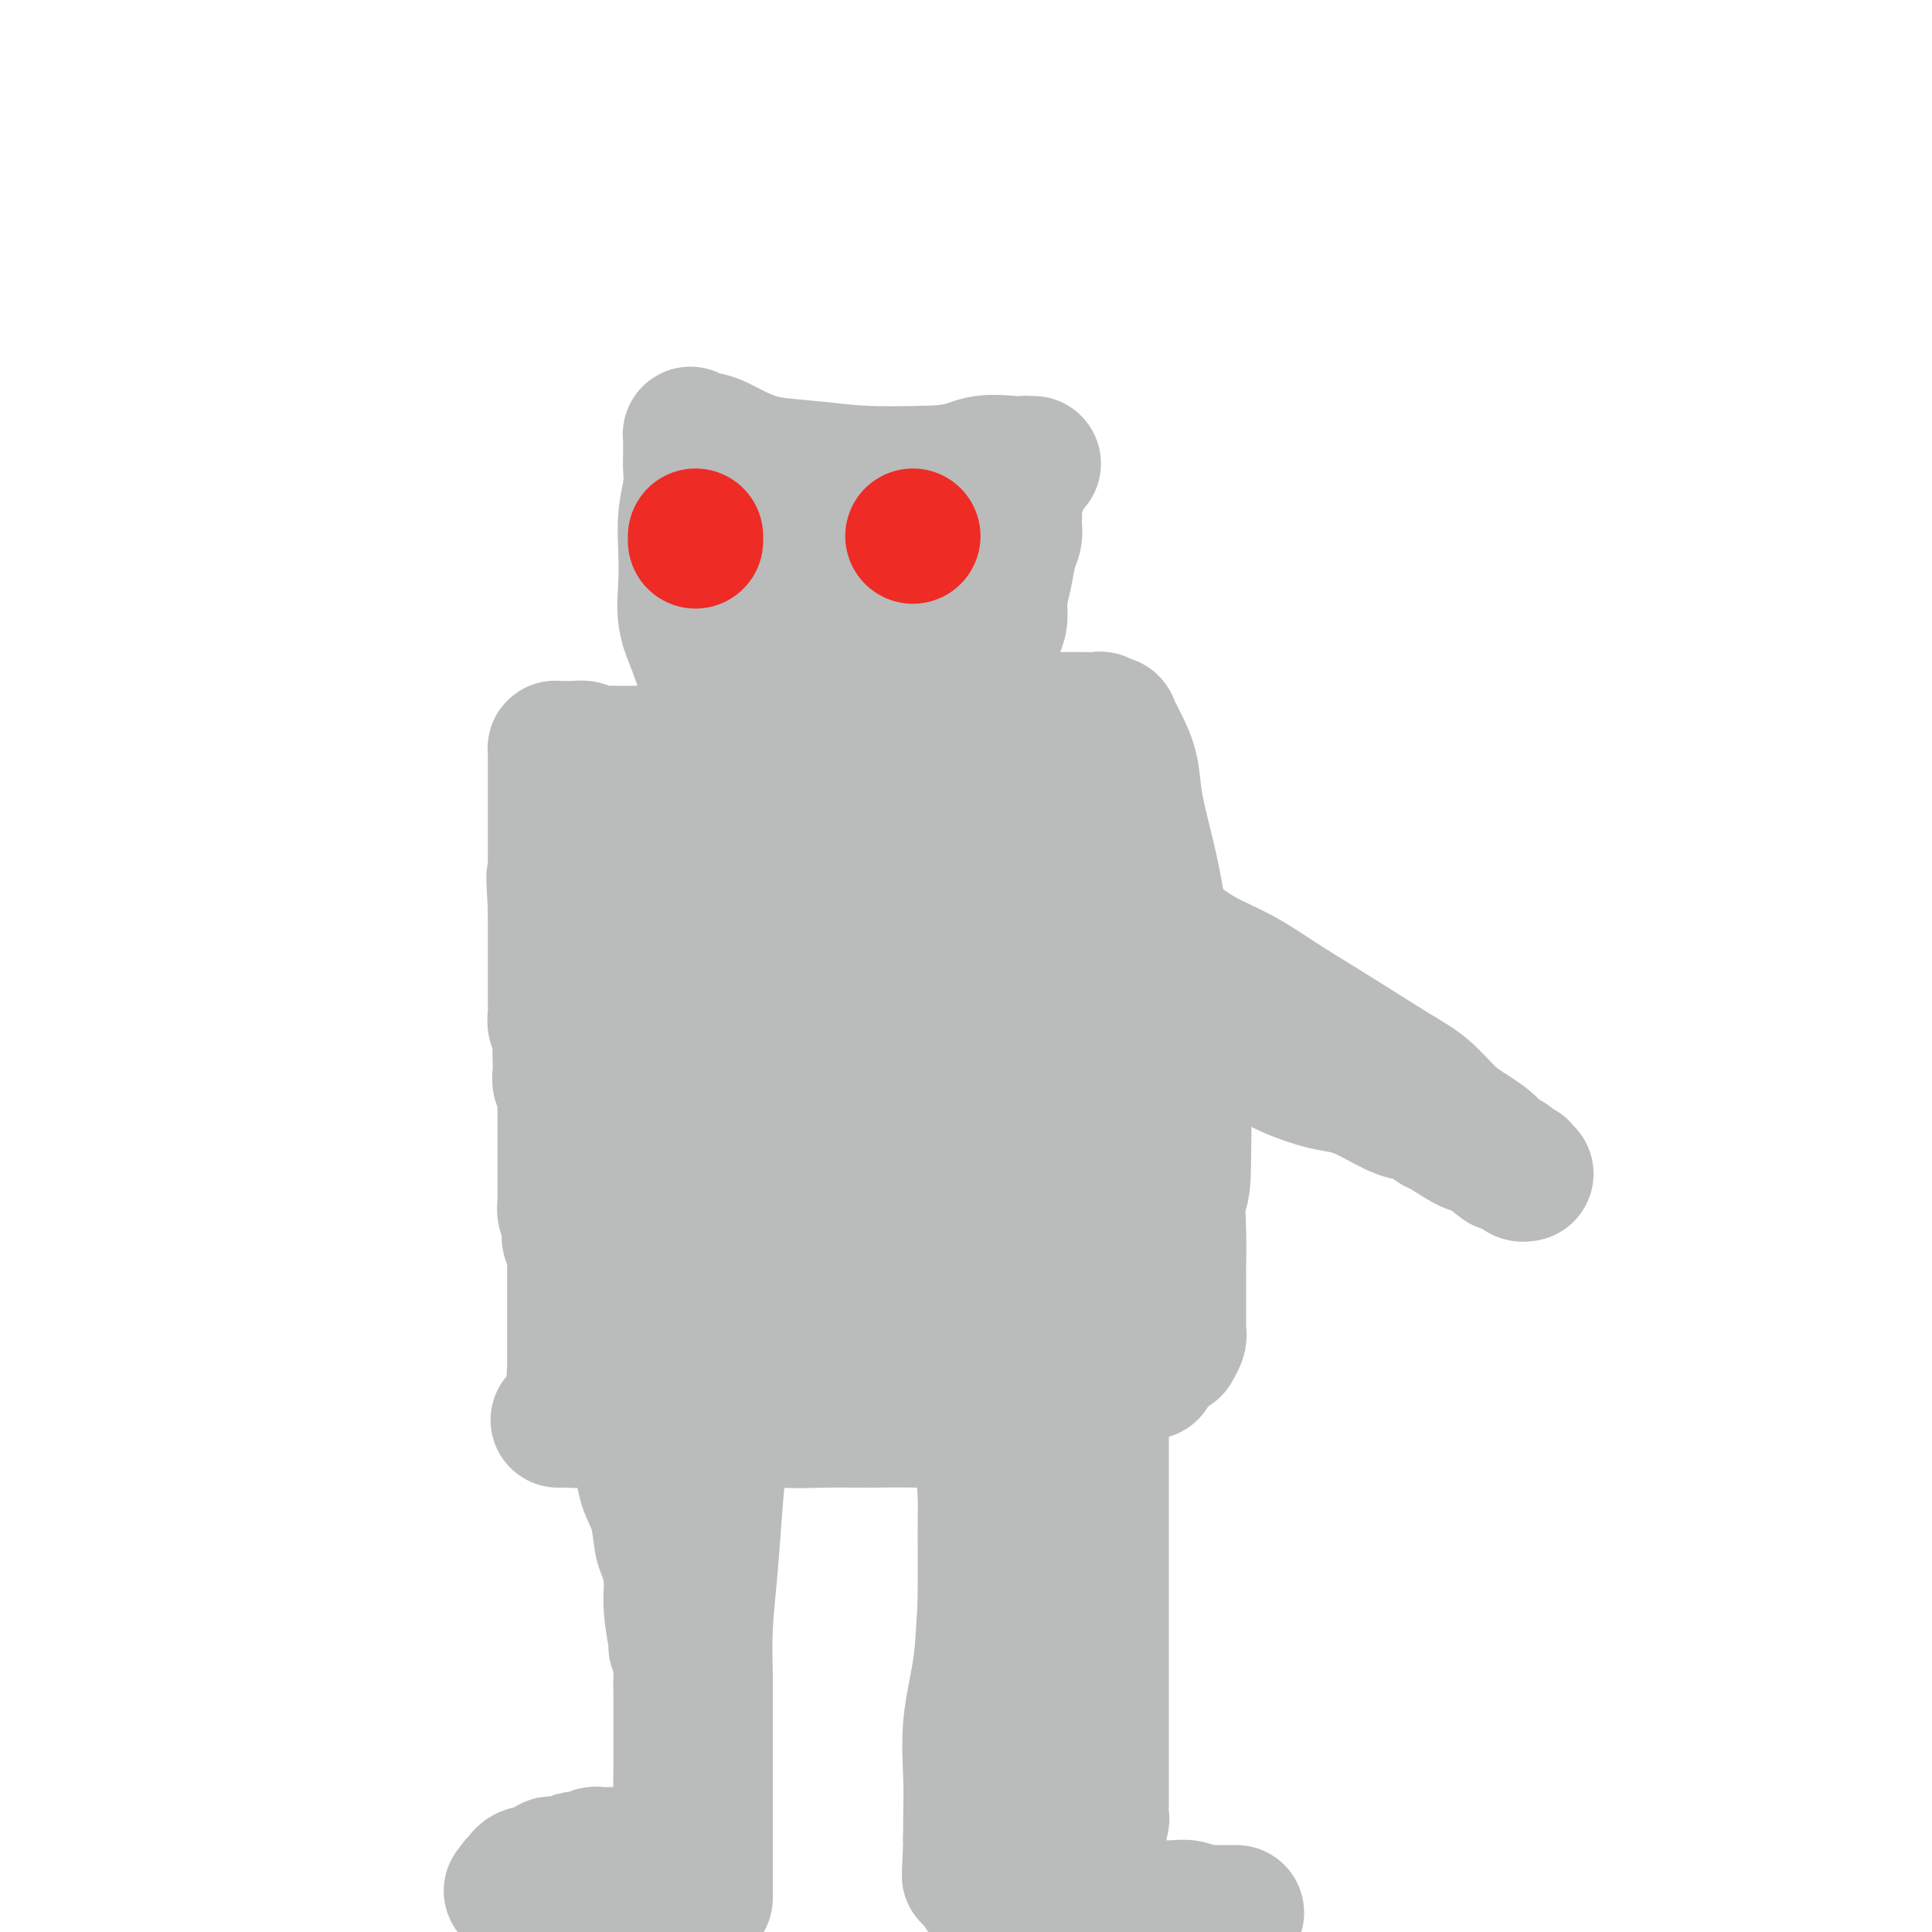 <svg viewBox='0 0 400 400' version='1.1' xmlns='http://www.w3.org/2000/svg' xmlns:xlink='http://www.w3.org/1999/xlink'><g fill='none' stroke='#BABBBB' stroke-width='28' stroke-linecap='round' stroke-linejoin='round'><path d='M132,299c0.026,0.376 0.052,0.751 0,1c-0.052,0.249 -0.183,0.371 0,1c0.183,0.629 0.679,1.766 1,3c0.321,1.234 0.468,2.566 1,4c0.532,1.434 1.448,2.971 2,5c0.552,2.029 0.740,4.552 1,6c0.260,1.448 0.590,1.821 1,3c0.410,1.179 0.898,3.162 1,5c0.102,1.838 -0.183,3.530 0,6c0.183,2.470 0.834,5.719 1,7c0.166,1.281 -0.152,0.596 0,1c0.152,0.404 0.773,1.898 1,3c0.227,1.102 0.061,1.811 0,3c-0.061,1.189 -0.017,2.856 0,4c0.017,1.144 0.005,1.764 0,3c-0.005,1.236 -0.005,3.086 0,5c0.005,1.914 0.015,3.891 0,6c-0.015,2.109 -0.057,4.351 0,6c0.057,1.649 0.211,2.704 0,4c-0.211,1.296 -0.789,2.834 -1,4c-0.211,1.166 -0.056,1.959 0,3c0.056,1.041 0.011,2.331 0,3c-0.011,0.669 0.011,0.719 0,1c-0.011,0.281 -0.055,0.793 0,1c0.055,0.207 0.208,0.108 0,0c-0.208,-0.108 -0.777,-0.225 -1,0c-0.223,0.225 -0.098,0.791 0,1c0.098,0.209 0.171,0.060 0,0c-0.171,-0.060 -0.585,-0.030 -1,0'/><path d='M138,388c-0.699,6.806 -0.945,1.821 -1,0c-0.055,-1.821 0.083,-0.477 0,0c-0.083,0.477 -0.386,0.087 -1,0c-0.614,-0.087 -1.540,0.131 -2,0c-0.460,-0.131 -0.456,-0.609 -1,-1c-0.544,-0.391 -1.638,-0.693 -2,-1c-0.362,-0.307 0.006,-0.618 0,-1c-0.006,-0.382 -0.387,-0.834 -1,-1c-0.613,-0.166 -1.460,-0.045 -2,0c-0.540,0.045 -0.774,0.016 -1,0c-0.226,-0.016 -0.446,-0.018 -1,0c-0.554,0.018 -1.444,0.056 -2,0c-0.556,-0.056 -0.779,-0.207 -1,0c-0.221,0.207 -0.440,0.774 -1,1c-0.560,0.226 -1.459,0.113 -2,0c-0.541,-0.113 -0.722,-0.226 -1,0c-0.278,0.226 -0.652,0.792 -1,1c-0.348,0.208 -0.671,0.060 -1,0c-0.329,-0.060 -0.666,-0.031 -1,0c-0.334,0.031 -0.667,0.065 -1,0c-0.333,-0.065 -0.667,-0.227 -1,0c-0.333,0.227 -0.666,0.845 -1,1c-0.334,0.155 -0.668,-0.152 -1,0c-0.332,0.152 -0.662,0.763 -1,1c-0.338,0.237 -0.683,0.101 -1,0c-0.317,-0.101 -0.607,-0.167 -1,0c-0.393,0.167 -0.890,0.567 -1,1c-0.110,0.433 0.166,0.900 0,1c-0.166,0.100 -0.776,-0.165 -1,0c-0.224,0.165 -0.064,0.762 0,1c0.064,0.238 0.032,0.119 0,0'/><path d='M107,391c-2.502,1.038 -0.258,0.135 1,0c1.258,-0.135 1.529,0.500 2,1c0.471,0.500 1.141,0.866 2,1c0.859,0.134 1.909,0.036 3,0c1.091,-0.036 2.225,-0.009 3,0c0.775,0.009 1.191,0.001 2,0c0.809,-0.001 2.010,0.003 3,0c0.990,-0.003 1.768,-0.015 2,0c0.232,0.015 -0.081,0.056 0,0c0.081,-0.056 0.558,-0.211 1,0c0.442,0.211 0.850,0.788 1,1c0.150,0.212 0.043,0.061 0,0c-0.043,-0.061 -0.021,-0.030 0,0'/><path d='M228,296c0.000,-0.129 0.000,-0.257 0,0c-0.000,0.257 -0.000,0.900 0,1c0.000,0.100 0.000,-0.343 0,0c-0.000,0.343 -0.000,1.472 0,2c0.000,0.528 0.000,0.453 0,1c-0.000,0.547 -0.000,1.714 0,3c0.000,1.286 0.000,2.692 0,5c-0.000,2.308 -0.000,5.519 0,9c0.000,3.481 0.000,7.230 0,11c-0.000,3.770 -0.000,7.559 0,11c0.000,3.441 0.000,6.534 0,10c-0.000,3.466 -0.000,7.303 0,10c0.000,2.697 0.001,4.252 0,6c-0.001,1.748 -0.004,3.690 0,5c0.004,1.310 0.015,1.990 0,3c-0.015,1.010 -0.057,2.351 0,3c0.057,0.649 0.211,0.607 0,1c-0.211,0.393 -0.789,1.222 -1,2c-0.211,0.778 -0.057,1.504 0,2c0.057,0.496 0.015,0.763 0,1c-0.015,0.237 -0.004,0.445 0,1c0.004,0.555 0.001,1.458 0,2c-0.001,0.542 -0.000,0.723 0,1c0.000,0.277 0.000,0.652 0,1c-0.000,0.348 -0.000,0.671 0,1c0.000,0.329 0.000,0.666 0,1c-0.000,0.334 -0.000,0.667 0,1c0.000,0.333 0.000,0.667 0,1'/><path d='M227,391c-0.156,14.647 -0.047,3.766 0,0c0.047,-3.766 0.031,-0.417 0,1c-0.031,1.417 -0.078,0.901 0,1c0.078,0.099 0.282,0.811 1,1c0.718,0.189 1.949,-0.147 3,0c1.051,0.147 1.923,0.775 3,1c1.077,0.225 2.358,0.046 4,0c1.642,-0.046 3.644,0.040 5,0c1.356,-0.040 2.065,-0.207 3,0c0.935,0.207 2.096,0.787 3,1c0.904,0.213 1.553,0.057 2,0c0.447,-0.057 0.693,-0.015 1,0c0.307,0.015 0.676,0.004 1,0c0.324,-0.004 0.605,-0.001 1,0c0.395,0.001 0.905,0.000 1,0c0.095,-0.000 -0.223,-0.000 0,0c0.223,0.000 0.988,0.000 1,0c0.012,-0.000 -0.727,-0.000 -1,0c-0.273,0.000 -0.078,0.000 0,0c0.078,-0.000 0.039,-0.000 0,0'/><path d='M205,303c0.002,-0.423 0.004,-0.845 0,-1c-0.004,-0.155 -0.015,-0.042 0,0c0.015,0.042 0.057,0.015 0,0c-0.057,-0.015 -0.212,-0.016 0,0c0.212,0.016 0.790,0.049 1,0c0.210,-0.049 0.052,-0.181 0,0c-0.052,0.181 0.001,0.675 0,1c-0.001,0.325 -0.056,0.482 0,1c0.056,0.518 0.224,1.396 0,2c-0.224,0.604 -0.838,0.933 -1,3c-0.162,2.067 0.128,5.873 0,10c-0.128,4.127 -0.675,8.576 -1,13c-0.325,4.424 -0.427,8.823 -1,13c-0.573,4.177 -1.618,8.131 -2,12c-0.382,3.869 -0.102,7.652 0,11c0.102,3.348 0.027,6.261 0,8c-0.027,1.739 -0.007,2.306 0,3c0.007,0.694 0.002,1.516 0,2c-0.002,0.484 -0.001,0.630 0,1c0.001,0.370 0.000,0.963 0,1c-0.000,0.037 -0.000,-0.481 0,-1'/><path d='M201,382c-0.603,12.257 -0.110,3.399 0,0c0.110,-3.399 -0.164,-1.341 0,-1c0.164,0.341 0.766,-1.037 1,-2c0.234,-0.963 0.101,-1.512 0,-2c-0.101,-0.488 -0.171,-0.915 0,-3c0.171,-2.085 0.582,-5.826 1,-10c0.418,-4.174 0.844,-8.779 1,-13c0.156,-4.221 0.042,-8.057 0,-12c-0.042,-3.943 -0.012,-7.994 0,-11c0.012,-3.006 0.007,-4.969 0,-7c-0.007,-2.031 -0.016,-4.130 0,-6c0.016,-1.870 0.057,-3.510 0,-5c-0.057,-1.490 -0.210,-2.830 0,-4c0.210,-1.170 0.785,-2.170 1,-3c0.215,-0.830 0.072,-1.490 0,-2c-0.072,-0.510 -0.071,-0.869 0,-1c0.071,-0.131 0.211,-0.035 0,0c-0.211,0.035 -0.775,0.010 -1,0c-0.225,-0.010 -0.113,-0.005 0,0'/><path d='M150,294c0.006,-0.077 0.013,-0.155 0,0c-0.013,0.155 -0.045,0.542 0,1c0.045,0.458 0.166,0.985 0,2c-0.166,1.015 -0.619,2.516 -1,5c-0.381,2.484 -0.691,5.951 -1,10c-0.309,4.049 -0.619,8.679 -1,13c-0.381,4.321 -0.834,8.331 -1,12c-0.166,3.669 -0.044,6.995 0,10c0.044,3.005 0.012,5.690 0,8c-0.012,2.310 -0.003,4.247 0,6c0.003,1.753 0.001,3.322 0,5c-0.001,1.678 -0.000,3.465 0,5c0.000,1.535 0.000,2.820 0,4c-0.000,1.180 -0.000,2.257 0,3c0.000,0.743 0.000,1.154 0,2c-0.000,0.846 -0.000,2.128 0,3c0.000,0.872 0.000,1.333 0,2c-0.000,0.667 -0.000,1.541 0,2c0.000,0.459 0.000,0.505 0,1c-0.000,0.495 -0.000,1.439 0,2c0.000,0.561 0.000,0.738 0,1c-0.000,0.262 -0.000,0.609 0,1c0.000,0.391 0.000,0.826 0,1c-0.000,0.174 -0.000,0.087 0,0'/><path d='M203,391c0.048,0.068 0.095,0.136 0,0c-0.095,-0.136 -0.333,-0.477 0,0c0.333,0.477 1.239,1.771 2,3c0.761,1.229 1.379,2.391 2,3c0.621,0.609 1.244,0.664 2,2c0.756,1.336 1.645,3.953 2,5c0.355,1.047 0.178,0.523 0,0'/><path d='M238,284c0.111,-0.000 0.222,-0.000 0,0c-0.222,0.000 -0.777,0.000 -1,0c-0.223,-0.000 -0.114,-0.000 0,0c0.114,0.000 0.234,0.001 0,0c-0.234,-0.001 -0.820,-0.005 -1,0c-0.180,0.005 0.048,0.018 0,0c-0.048,-0.018 -0.372,-0.066 -1,0c-0.628,0.066 -1.561,0.246 -3,1c-1.439,0.754 -3.385,2.083 -6,3c-2.615,0.917 -5.901,1.423 -9,2c-3.099,0.577 -6.012,1.226 -9,2c-2.988,0.774 -6.050,1.672 -9,2c-2.950,0.328 -5.787,0.084 -9,0c-3.213,-0.084 -6.802,-0.008 -10,0c-3.198,0.008 -6.004,-0.050 -9,0c-2.996,0.050 -6.182,0.210 -9,0c-2.818,-0.210 -5.268,-0.788 -7,-1c-1.732,-0.212 -2.746,-0.056 -4,0c-1.254,0.056 -2.747,0.014 -4,0c-1.253,-0.014 -2.268,-0.000 -3,0c-0.732,0.000 -1.183,-0.014 -2,0c-0.817,0.014 -2.000,0.056 -3,0c-1.000,-0.056 -1.819,-0.211 -3,0c-1.181,0.211 -2.726,0.789 -4,1c-1.274,0.211 -2.278,0.057 -3,0c-0.722,-0.057 -1.163,-0.015 -2,0c-0.837,0.015 -2.072,0.004 -3,0c-0.928,-0.004 -1.551,-0.001 -2,0c-0.449,0.001 -0.725,0.001 -1,0'/><path d='M121,294c-11.945,0.000 -2.809,0.001 0,0c2.809,-0.001 -0.711,-0.003 -2,0c-1.289,0.003 -0.347,0.011 0,0c0.347,-0.011 0.099,-0.042 0,0c-0.099,0.042 -0.049,0.157 0,0c0.049,-0.157 0.097,-0.587 0,-1c-0.097,-0.413 -0.339,-0.810 0,-1c0.339,-0.190 1.257,-0.173 2,-1c0.743,-0.827 1.309,-2.498 2,-4c0.691,-1.502 1.506,-2.836 2,-4c0.494,-1.164 0.668,-2.157 1,-3c0.332,-0.843 0.821,-1.535 1,-2c0.179,-0.465 0.048,-0.702 0,-1c-0.048,-0.298 -0.013,-0.658 0,-1c0.013,-0.342 0.003,-0.665 0,-1c-0.003,-0.335 -0.001,-0.682 0,-1c0.001,-0.318 0.000,-0.606 0,-1c-0.000,-0.394 -0.000,-0.893 0,-1c0.000,-0.107 0.000,0.179 0,0c-0.000,-0.179 -0.000,-0.822 0,-1c0.000,-0.178 0.000,0.110 0,0c-0.000,-0.110 -0.000,-0.617 0,-1c0.000,-0.383 0.000,-0.642 0,-1c-0.000,-0.358 -0.000,-0.817 0,-1c0.000,-0.183 0.000,-0.092 0,0'/><path d='M127,268c0.927,-4.461 0.246,-2.612 0,-2c-0.246,0.612 -0.056,-0.011 0,-1c0.056,-0.989 -0.023,-2.344 0,-3c0.023,-0.656 0.146,-0.614 0,-1c-0.146,-0.386 -0.561,-1.199 -1,-2c-0.439,-0.801 -0.902,-1.591 -1,-2c-0.098,-0.409 0.170,-0.438 0,-1c-0.170,-0.562 -0.778,-1.656 -1,-2c-0.222,-0.344 -0.060,0.062 0,0c0.060,-0.062 0.016,-0.594 0,-1c-0.016,-0.406 -0.004,-0.687 0,-1c0.004,-0.313 0.001,-0.658 0,-1c-0.001,-0.342 -0.000,-0.680 0,-1c0.000,-0.320 0.000,-0.620 0,-1c-0.000,-0.380 -0.000,-0.840 0,-1c0.000,-0.160 0.000,-0.021 0,0c-0.000,0.021 -0.000,-0.076 0,0c0.000,0.076 0.000,0.325 0,1c-0.000,0.675 -0.001,1.777 0,2c0.001,0.223 0.004,-0.434 0,0c-0.004,0.434 -0.015,1.957 0,3c0.015,1.043 0.057,1.606 0,3c-0.057,1.394 -0.211,3.620 0,5c0.211,1.380 0.789,1.914 1,3c0.211,1.086 0.057,2.725 0,4c-0.057,1.275 -0.015,2.187 0,3c0.015,0.813 0.004,1.527 0,2c-0.004,0.473 -0.001,0.707 0,1c0.001,0.293 0.001,0.647 0,1'/><path d='M125,276c0.139,4.261 -0.014,1.915 0,1c0.014,-0.915 0.196,-0.399 0,0c-0.196,0.399 -0.769,0.680 -1,1c-0.231,0.320 -0.118,0.677 0,1c0.118,0.323 0.242,0.611 0,1c-0.242,0.389 -0.849,0.877 -1,1c-0.151,0.123 0.155,-0.121 0,0c-0.155,0.121 -0.773,0.607 -1,1c-0.227,0.393 -0.065,0.694 0,1c0.065,0.306 0.033,0.618 0,1c-0.033,0.382 -0.065,0.834 0,1c0.065,0.166 0.229,0.044 0,0c-0.229,-0.044 -0.850,-0.011 -1,0c-0.150,0.011 0.170,-0.000 0,0c-0.170,0.000 -0.830,0.011 -1,0c-0.170,-0.011 0.151,-0.045 0,0c-0.151,0.045 -0.772,0.167 -1,0c-0.228,-0.167 -0.061,-0.625 0,-1c0.061,-0.375 0.016,-0.668 0,-1c-0.016,-0.332 -0.004,-0.702 0,-1c0.004,-0.298 0.001,-0.522 0,-1c-0.001,-0.478 -0.000,-1.209 0,-2c0.000,-0.791 0.000,-1.641 0,-3c-0.000,-1.359 -0.000,-3.228 0,-5c0.000,-1.772 0.000,-3.447 0,-5c-0.000,-1.553 -0.000,-2.983 0,-4c0.000,-1.017 0.000,-1.620 0,-2c-0.000,-0.380 -0.000,-0.537 0,-1c0.000,-0.463 0.000,-1.231 0,-2'/><path d='M119,257c-0.222,-4.523 -0.777,-1.831 -1,-1c-0.223,0.831 -0.112,-0.200 0,-1c0.112,-0.800 0.226,-1.368 0,-2c-0.226,-0.632 -0.793,-1.328 -1,-2c-0.207,-0.672 -0.056,-1.321 0,-2c0.056,-0.679 0.015,-1.388 0,-2c-0.015,-0.612 -0.004,-1.127 0,-2c0.004,-0.873 0.001,-2.106 0,-3c-0.001,-0.894 -0.000,-1.451 0,-2c0.000,-0.549 -0.000,-1.090 0,-2c0.000,-0.910 0.001,-2.188 0,-3c-0.001,-0.812 -0.004,-1.158 0,-2c0.004,-0.842 0.015,-2.179 0,-3c-0.015,-0.821 -0.057,-1.125 0,-2c0.057,-0.875 0.211,-2.320 0,-3c-0.211,-0.680 -0.788,-0.595 -1,-1c-0.212,-0.405 -0.061,-1.302 0,-2c0.061,-0.698 0.030,-1.198 0,-2c-0.030,-0.802 -0.061,-1.904 0,-3c0.061,-1.096 0.212,-2.184 0,-3c-0.212,-0.816 -0.789,-1.358 -1,-2c-0.211,-0.642 -0.057,-1.383 0,-2c0.057,-0.617 0.015,-1.109 0,-2c-0.015,-0.891 -0.004,-2.182 0,-3c0.004,-0.818 0.001,-1.163 0,-2c-0.001,-0.837 -0.000,-2.167 0,-3c0.000,-0.833 0.000,-1.168 0,-2c-0.000,-0.832 -0.000,-2.161 0,-3c0.000,-0.839 0.000,-1.187 0,-2c-0.000,-0.813 -0.000,-2.089 0,-3c0.000,-0.911 0.000,-1.455 0,-2'/><path d='M115,188c-0.619,-11.211 -0.166,-4.737 0,-3c0.166,1.737 0.044,-1.263 0,-3c-0.044,-1.737 -0.012,-2.212 0,-3c0.012,-0.788 0.003,-1.891 0,-3c-0.003,-1.109 -0.001,-2.226 0,-3c0.001,-0.774 0.000,-1.204 0,-2c-0.000,-0.796 -0.000,-1.957 0,-3c0.000,-1.043 0.000,-1.968 0,-3c-0.000,-1.032 0.000,-2.171 0,-3c-0.000,-0.829 -0.000,-1.349 0,-2c0.000,-0.651 0.000,-1.432 0,-2c-0.000,-0.568 -0.001,-0.923 0,-1c0.001,-0.077 0.002,0.123 0,0c-0.002,-0.123 -0.008,-0.569 0,-1c0.008,-0.431 0.029,-0.847 0,-1c-0.029,-0.153 -0.107,-0.042 0,0c0.107,0.042 0.398,0.015 1,0c0.602,-0.015 1.516,-0.018 2,0c0.484,0.018 0.539,0.057 1,0c0.461,-0.057 1.328,-0.212 2,0c0.672,0.212 1.149,0.790 2,1c0.851,0.210 2.075,0.053 3,0c0.925,-0.053 1.552,-0.003 3,0c1.448,0.003 3.717,-0.041 6,0c2.283,0.041 4.582,0.166 7,0c2.418,-0.166 4.957,-0.623 8,-1c3.043,-0.377 6.592,-0.676 10,-1c3.408,-0.324 6.676,-0.675 10,-1c3.324,-0.325 6.702,-0.626 10,-1c3.298,-0.374 6.514,-0.821 9,-1c2.486,-0.179 4.243,-0.089 6,0'/><path d='M195,151c13.143,-0.615 6.001,-0.151 4,0c-2.001,0.151 1.139,-0.011 3,0c1.861,0.011 2.442,0.195 3,0c0.558,-0.195 1.094,-0.770 2,-1c0.906,-0.230 2.183,-0.114 3,0c0.817,0.114 1.173,0.227 2,0c0.827,-0.227 2.125,-0.793 3,-1c0.875,-0.207 1.329,-0.056 2,0c0.671,0.056 1.560,0.015 2,0c0.440,-0.015 0.431,-0.004 1,0c0.569,0.004 1.714,0.001 2,0c0.286,-0.001 -0.288,-0.001 0,0c0.288,0.001 1.439,0.004 2,0c0.561,-0.004 0.533,-0.015 1,0c0.467,0.015 1.431,0.055 2,0c0.569,-0.055 0.744,-0.204 1,0c0.256,0.204 0.592,0.762 1,1c0.408,0.238 0.887,0.154 1,0c0.113,-0.154 -0.139,-0.380 0,0c0.139,0.380 0.670,1.365 1,2c0.330,0.635 0.459,0.920 1,2c0.541,1.080 1.495,2.956 2,5c0.505,2.044 0.560,4.257 1,7c0.440,2.743 1.266,6.014 2,9c0.734,2.986 1.376,5.685 2,9c0.624,3.315 1.229,7.247 2,11c0.771,3.753 1.709,7.329 2,11c0.291,3.671 -0.066,7.438 0,11c0.066,3.562 0.556,6.921 1,9c0.444,2.079 0.841,2.880 1,5c0.159,2.120 0.079,5.560 0,9'/><path d='M245,240c0.083,6.755 -0.710,6.643 -1,8c-0.290,1.357 -0.078,4.184 0,7c0.078,2.816 0.021,5.622 0,7c-0.021,1.378 -0.006,1.328 0,2c0.006,0.672 0.002,2.068 0,3c-0.002,0.932 -0.001,1.402 0,2c0.001,0.598 0.001,1.325 0,2c-0.001,0.675 -0.004,1.299 0,2c0.004,0.701 0.015,1.481 0,2c-0.015,0.519 -0.056,0.778 0,1c0.056,0.222 0.207,0.406 0,1c-0.207,0.594 -0.774,1.598 -1,2c-0.226,0.402 -0.113,0.201 0,0'/><path d='M152,148c-0.023,-0.447 -0.046,-0.895 0,-1c0.046,-0.105 0.160,0.132 0,0c-0.160,-0.132 -0.595,-0.634 -1,-1c-0.405,-0.366 -0.782,-0.595 -1,-1c-0.218,-0.405 -0.279,-0.987 -1,-2c-0.721,-1.013 -2.102,-2.456 -3,-4c-0.898,-1.544 -1.313,-3.188 -2,-5c-0.687,-1.812 -1.644,-3.793 -2,-6c-0.356,-2.207 -0.109,-4.638 0,-7c0.109,-2.362 0.082,-4.653 0,-7c-0.082,-2.347 -0.218,-4.751 0,-7c0.218,-2.249 0.791,-4.343 1,-6c0.209,-1.657 0.056,-2.879 0,-4c-0.056,-1.121 -0.015,-2.142 0,-3c0.015,-0.858 0.003,-1.551 0,-2c-0.003,-0.449 0.001,-0.652 0,-1c-0.001,-0.348 -0.009,-0.840 0,-1c0.009,-0.160 0.035,0.012 0,0c-0.035,-0.012 -0.132,-0.208 0,0c0.132,0.208 0.492,0.819 1,1c0.508,0.181 1.163,-0.068 2,0c0.837,0.068 1.856,0.453 3,1c1.144,0.547 2.414,1.257 4,2c1.586,0.743 3.487,1.519 6,2c2.513,0.481 5.638,0.668 9,1c3.362,0.332 6.961,0.809 11,1c4.039,0.191 8.520,0.095 13,0'/><path d='M192,98c7.215,-0.144 8.753,-1.502 11,-2c2.247,-0.498 5.202,-0.134 7,0c1.798,0.134 2.440,0.039 3,0c0.560,-0.039 1.040,-0.020 1,0c-0.040,0.020 -0.599,0.043 -1,0c-0.401,-0.043 -0.643,-0.151 -1,0c-0.357,0.151 -0.828,0.562 -1,1c-0.172,0.438 -0.046,0.905 0,1c0.046,0.095 0.013,-0.181 0,0c-0.013,0.181 -0.007,0.821 0,1c0.007,0.179 0.016,-0.101 0,0c-0.016,0.101 -0.057,0.584 0,1c0.057,0.416 0.211,0.765 0,1c-0.211,0.235 -0.788,0.356 -1,1c-0.212,0.644 -0.060,1.812 0,3c0.060,1.188 0.027,2.396 0,3c-0.027,0.604 -0.050,0.604 0,1c0.050,0.396 0.172,1.187 0,2c-0.172,0.813 -0.637,1.649 -1,3c-0.363,1.351 -0.623,3.219 -1,5c-0.377,1.781 -0.872,3.475 -1,5c-0.128,1.525 0.109,2.882 0,4c-0.109,1.118 -0.565,1.999 -1,3c-0.435,1.001 -0.849,2.124 -1,3c-0.151,0.876 -0.041,1.505 0,2c0.041,0.495 0.012,0.856 0,1c-0.012,0.144 -0.006,0.072 0,0'/><path d='M139,245c-0.032,-0.027 -0.065,-0.053 0,0c0.065,0.053 0.227,0.187 0,0c-0.227,-0.187 -0.843,-0.693 -1,-1c-0.157,-0.307 0.144,-0.414 0,-2c-0.144,-1.586 -0.732,-4.651 -1,-9c-0.268,-4.349 -0.215,-9.981 0,-16c0.215,-6.019 0.594,-12.426 1,-18c0.406,-5.574 0.840,-10.317 1,-14c0.160,-3.683 0.046,-6.307 0,-8c-0.046,-1.693 -0.025,-2.455 0,-3c0.025,-0.545 0.055,-0.874 0,-1c-0.055,-0.126 -0.194,-0.049 0,1c0.194,1.049 0.721,3.070 1,7c0.279,3.930 0.310,9.768 0,17c-0.310,7.232 -0.960,15.857 -2,24c-1.040,8.143 -2.470,15.805 -3,22c-0.530,6.195 -0.158,10.925 0,14c0.158,3.075 0.104,4.496 0,5c-0.104,0.504 -0.256,0.090 0,0c0.256,-0.090 0.921,0.144 1,-2c0.079,-2.144 -0.430,-6.667 -1,-12c-0.570,-5.333 -1.203,-11.476 -2,-18c-0.797,-6.524 -1.759,-13.427 -2,-20c-0.241,-6.573 0.238,-12.815 1,-18c0.762,-5.185 1.806,-9.314 3,-13c1.194,-3.686 2.539,-6.928 5,-9c2.461,-2.072 6.039,-2.975 9,-4c2.961,-1.025 5.304,-2.172 8,1c2.696,3.172 5.743,10.665 7,15c1.257,4.335 0.723,5.513 0,13c-0.723,7.487 -1.635,21.282 -3,32c-1.365,10.718 -3.182,18.359 -5,26'/><path d='M156,254c-1.629,11.897 -1.701,12.639 -2,15c-0.299,2.361 -0.826,6.340 -1,8c-0.174,1.660 0.005,1.002 0,1c-0.005,-0.002 -0.193,0.652 -1,-2c-0.807,-2.652 -2.231,-8.610 -3,-16c-0.769,-7.390 -0.883,-16.212 0,-26c0.883,-9.788 2.762,-20.540 5,-29c2.238,-8.460 4.836,-14.627 7,-20c2.164,-5.373 3.896,-9.954 6,-13c2.104,-3.046 4.581,-4.559 6,-6c1.419,-1.441 1.779,-2.809 3,-1c1.221,1.809 3.301,6.797 3,15c-0.301,8.203 -2.984,19.621 -6,32c-3.016,12.379 -6.364,25.718 -9,37c-2.636,11.282 -4.559,20.508 -6,28c-1.441,7.492 -2.398,13.252 -3,16c-0.602,2.748 -0.847,2.485 -1,2c-0.153,-0.485 -0.213,-1.194 1,-6c1.213,-4.806 3.701,-13.711 6,-23c2.299,-9.289 4.411,-18.962 7,-29c2.589,-10.038 5.655,-20.441 9,-30c3.345,-9.559 6.967,-18.274 10,-25c3.033,-6.726 5.476,-11.464 8,-15c2.524,-3.536 5.128,-5.870 7,-7c1.872,-1.130 3.012,-1.056 4,-1c0.988,0.056 1.825,0.096 2,4c0.175,3.904 -0.312,11.673 -2,21c-1.688,9.327 -4.576,20.211 -8,32c-3.424,11.789 -7.383,24.482 -10,34c-2.617,9.518 -3.890,15.862 -5,20c-1.110,4.138 -2.055,6.069 -3,8'/><path d='M180,278c-4.377,15.006 -2.319,5.520 -1,1c1.319,-4.520 1.900,-4.074 3,-8c1.100,-3.926 2.721,-12.223 5,-22c2.279,-9.777 5.217,-21.033 8,-31c2.783,-9.967 5.409,-18.645 8,-25c2.591,-6.355 5.145,-10.389 7,-13c1.855,-2.611 3.011,-3.800 4,-5c0.989,-1.200 1.813,-2.411 3,1c1.187,3.411 2.738,11.444 2,22c-0.738,10.556 -3.767,23.634 -6,34c-2.233,10.366 -3.672,18.020 -5,25c-1.328,6.980 -2.546,13.285 -3,16c-0.454,2.715 -0.143,1.840 0,2c0.143,0.160 0.118,1.356 0,2c-0.118,0.644 -0.331,0.738 0,-2c0.331,-2.738 1.205,-8.307 2,-15c0.795,-6.693 1.512,-14.512 3,-23c1.488,-8.488 3.747,-17.647 6,-25c2.253,-7.353 4.499,-12.900 6,-17c1.501,-4.100 2.257,-6.753 3,-8c0.743,-1.247 1.475,-1.087 2,-2c0.525,-0.913 0.845,-2.899 1,1c0.155,3.899 0.147,13.683 -1,24c-1.147,10.317 -3.432,21.168 -5,33c-1.568,11.832 -2.419,24.643 -3,34c-0.581,9.357 -0.893,15.258 -1,19c-0.107,3.742 -0.009,5.326 0,6c0.009,0.674 -0.070,0.438 0,0c0.070,-0.438 0.288,-1.080 1,-4c0.712,-2.920 1.918,-8.120 2,-14c0.082,-5.880 -0.959,-12.440 -2,-19'/><path d='M219,265c-0.702,-6.100 -1.456,-11.852 -2,-17c-0.544,-5.148 -0.877,-9.694 -1,-14c-0.123,-4.306 -0.035,-8.373 0,-10c0.035,-1.627 0.018,-0.813 0,0'/><path d='M173,191c0.059,-0.009 0.117,-0.019 0,0c-0.117,0.019 -0.411,0.065 -1,0c-0.589,-0.065 -1.475,-0.243 -2,-3c-0.525,-2.757 -0.691,-8.095 -1,-11c-0.309,-2.905 -0.762,-3.378 -1,-7c-0.238,-3.622 -0.261,-10.392 0,-16c0.261,-5.608 0.806,-10.055 1,-14c0.194,-3.945 0.038,-7.389 0,-10c-0.038,-2.611 0.041,-4.388 0,-6c-0.041,-1.612 -0.204,-3.059 0,-4c0.204,-0.941 0.775,-1.375 1,-2c0.225,-0.625 0.104,-1.441 0,-2c-0.104,-0.559 -0.190,-0.862 0,-1c0.190,-0.138 0.657,-0.111 1,0c0.343,0.111 0.562,0.305 1,2c0.438,1.695 1.096,4.891 2,8c0.904,3.109 2.055,6.130 3,9c0.945,2.870 1.686,5.588 3,8c1.314,2.412 3.203,4.517 4,6c0.797,1.483 0.504,2.345 1,3c0.496,0.655 1.783,1.103 2,1c0.217,-0.103 -0.634,-0.756 -1,-1c-0.366,-0.244 -0.247,-0.079 -1,-1c-0.753,-0.921 -2.377,-2.927 -4,-5c-1.623,-2.073 -3.243,-4.211 -5,-7c-1.757,-2.789 -3.649,-6.228 -5,-9c-1.351,-2.772 -2.160,-4.875 -3,-7c-0.840,-2.125 -1.710,-4.271 -2,-6c-0.290,-1.729 -0.001,-3.043 0,-4c0.001,-0.957 -0.285,-1.559 0,-2c0.285,-0.441 1.143,-0.720 2,-1'/><path d='M168,109c0.927,-1.967 3.243,-0.384 5,1c1.757,1.384 2.955,2.570 6,5c3.045,2.430 7.937,6.105 10,8c2.063,1.895 1.297,2.012 2,3c0.703,0.988 2.874,2.848 4,4c1.126,1.152 1.207,1.595 1,2c-0.207,0.405 -0.703,0.771 -1,1c-0.297,0.229 -0.395,0.320 -1,0c-0.605,-0.320 -1.717,-1.053 -3,-2c-1.283,-0.947 -2.736,-2.110 -4,-3c-1.264,-0.890 -2.340,-1.509 -3,-2c-0.660,-0.491 -0.903,-0.855 -1,-1c-0.097,-0.145 -0.049,-0.073 0,0'/></g>
<g fill='none' stroke='#EE2B24' stroke-width='28' stroke-linecap='round' stroke-linejoin='round'><path d='M144,112c0.000,-0.417 0.000,-0.833 0,-1c0.000,-0.167 0.000,-0.083 0,0'/><path d='M189,111c0.000,0.000 0.000,0.000 0,0c0.000,0.000 0.000,0.000 0,0'/></g>
<g fill='none' stroke='#BABBBB' stroke-width='28' stroke-linecap='round' stroke-linejoin='round'><path d='M231,188c-0.077,0.019 -0.153,0.037 0,0c0.153,-0.037 0.537,-0.131 1,0c0.463,0.131 1.006,0.487 2,1c0.994,0.513 2.440,1.182 4,2c1.560,0.818 3.233,1.786 5,3c1.767,1.214 3.628,2.676 6,4c2.372,1.324 5.256,2.511 8,4c2.744,1.489 5.349,3.282 8,5c2.651,1.718 5.349,3.363 8,5c2.651,1.637 5.255,3.268 8,5c2.745,1.732 5.631,3.566 8,5c2.369,1.434 4.221,2.467 6,4c1.779,1.533 3.484,3.567 5,5c1.516,1.433 2.844,2.264 4,3c1.156,0.736 2.141,1.377 3,2c0.859,0.623 1.592,1.227 2,2c0.408,0.773 0.490,1.713 1,2c0.510,0.287 1.448,-0.081 2,0c0.552,0.081 0.718,0.611 1,1c0.282,0.389 0.678,0.636 1,1c0.322,0.364 0.568,0.844 1,1c0.432,0.156 1.049,-0.014 1,0c-0.049,0.014 -0.766,0.210 -1,0c-0.234,-0.210 0.014,-0.826 0,-1c-0.014,-0.174 -0.290,0.093 -1,0c-0.710,-0.093 -1.855,-0.547 -3,-1'/><path d='M311,241c-1.263,-0.820 -2.921,-2.371 -4,-3c-1.079,-0.629 -1.577,-0.338 -3,-1c-1.423,-0.662 -3.769,-2.278 -5,-3c-1.231,-0.722 -1.346,-0.551 -2,-1c-0.654,-0.449 -1.845,-1.520 -3,-2c-1.155,-0.480 -2.272,-0.369 -4,-1c-1.728,-0.631 -4.066,-2.003 -6,-3c-1.934,-0.997 -3.465,-1.618 -5,-2c-1.535,-0.382 -3.076,-0.525 -5,-1c-1.924,-0.475 -4.233,-1.282 -6,-2c-1.767,-0.718 -2.994,-1.348 -4,-2c-1.006,-0.652 -1.793,-1.327 -3,-2c-1.207,-0.673 -2.834,-1.346 -4,-2c-1.166,-0.654 -1.870,-1.289 -3,-2c-1.130,-0.711 -2.685,-1.497 -4,-2c-1.315,-0.503 -2.391,-0.723 -3,-1c-0.609,-0.277 -0.751,-0.610 -1,-1c-0.249,-0.390 -0.606,-0.836 -1,-1c-0.394,-0.164 -0.827,-0.047 -1,0c-0.173,0.047 -0.087,0.023 0,0'/></g>
</svg>